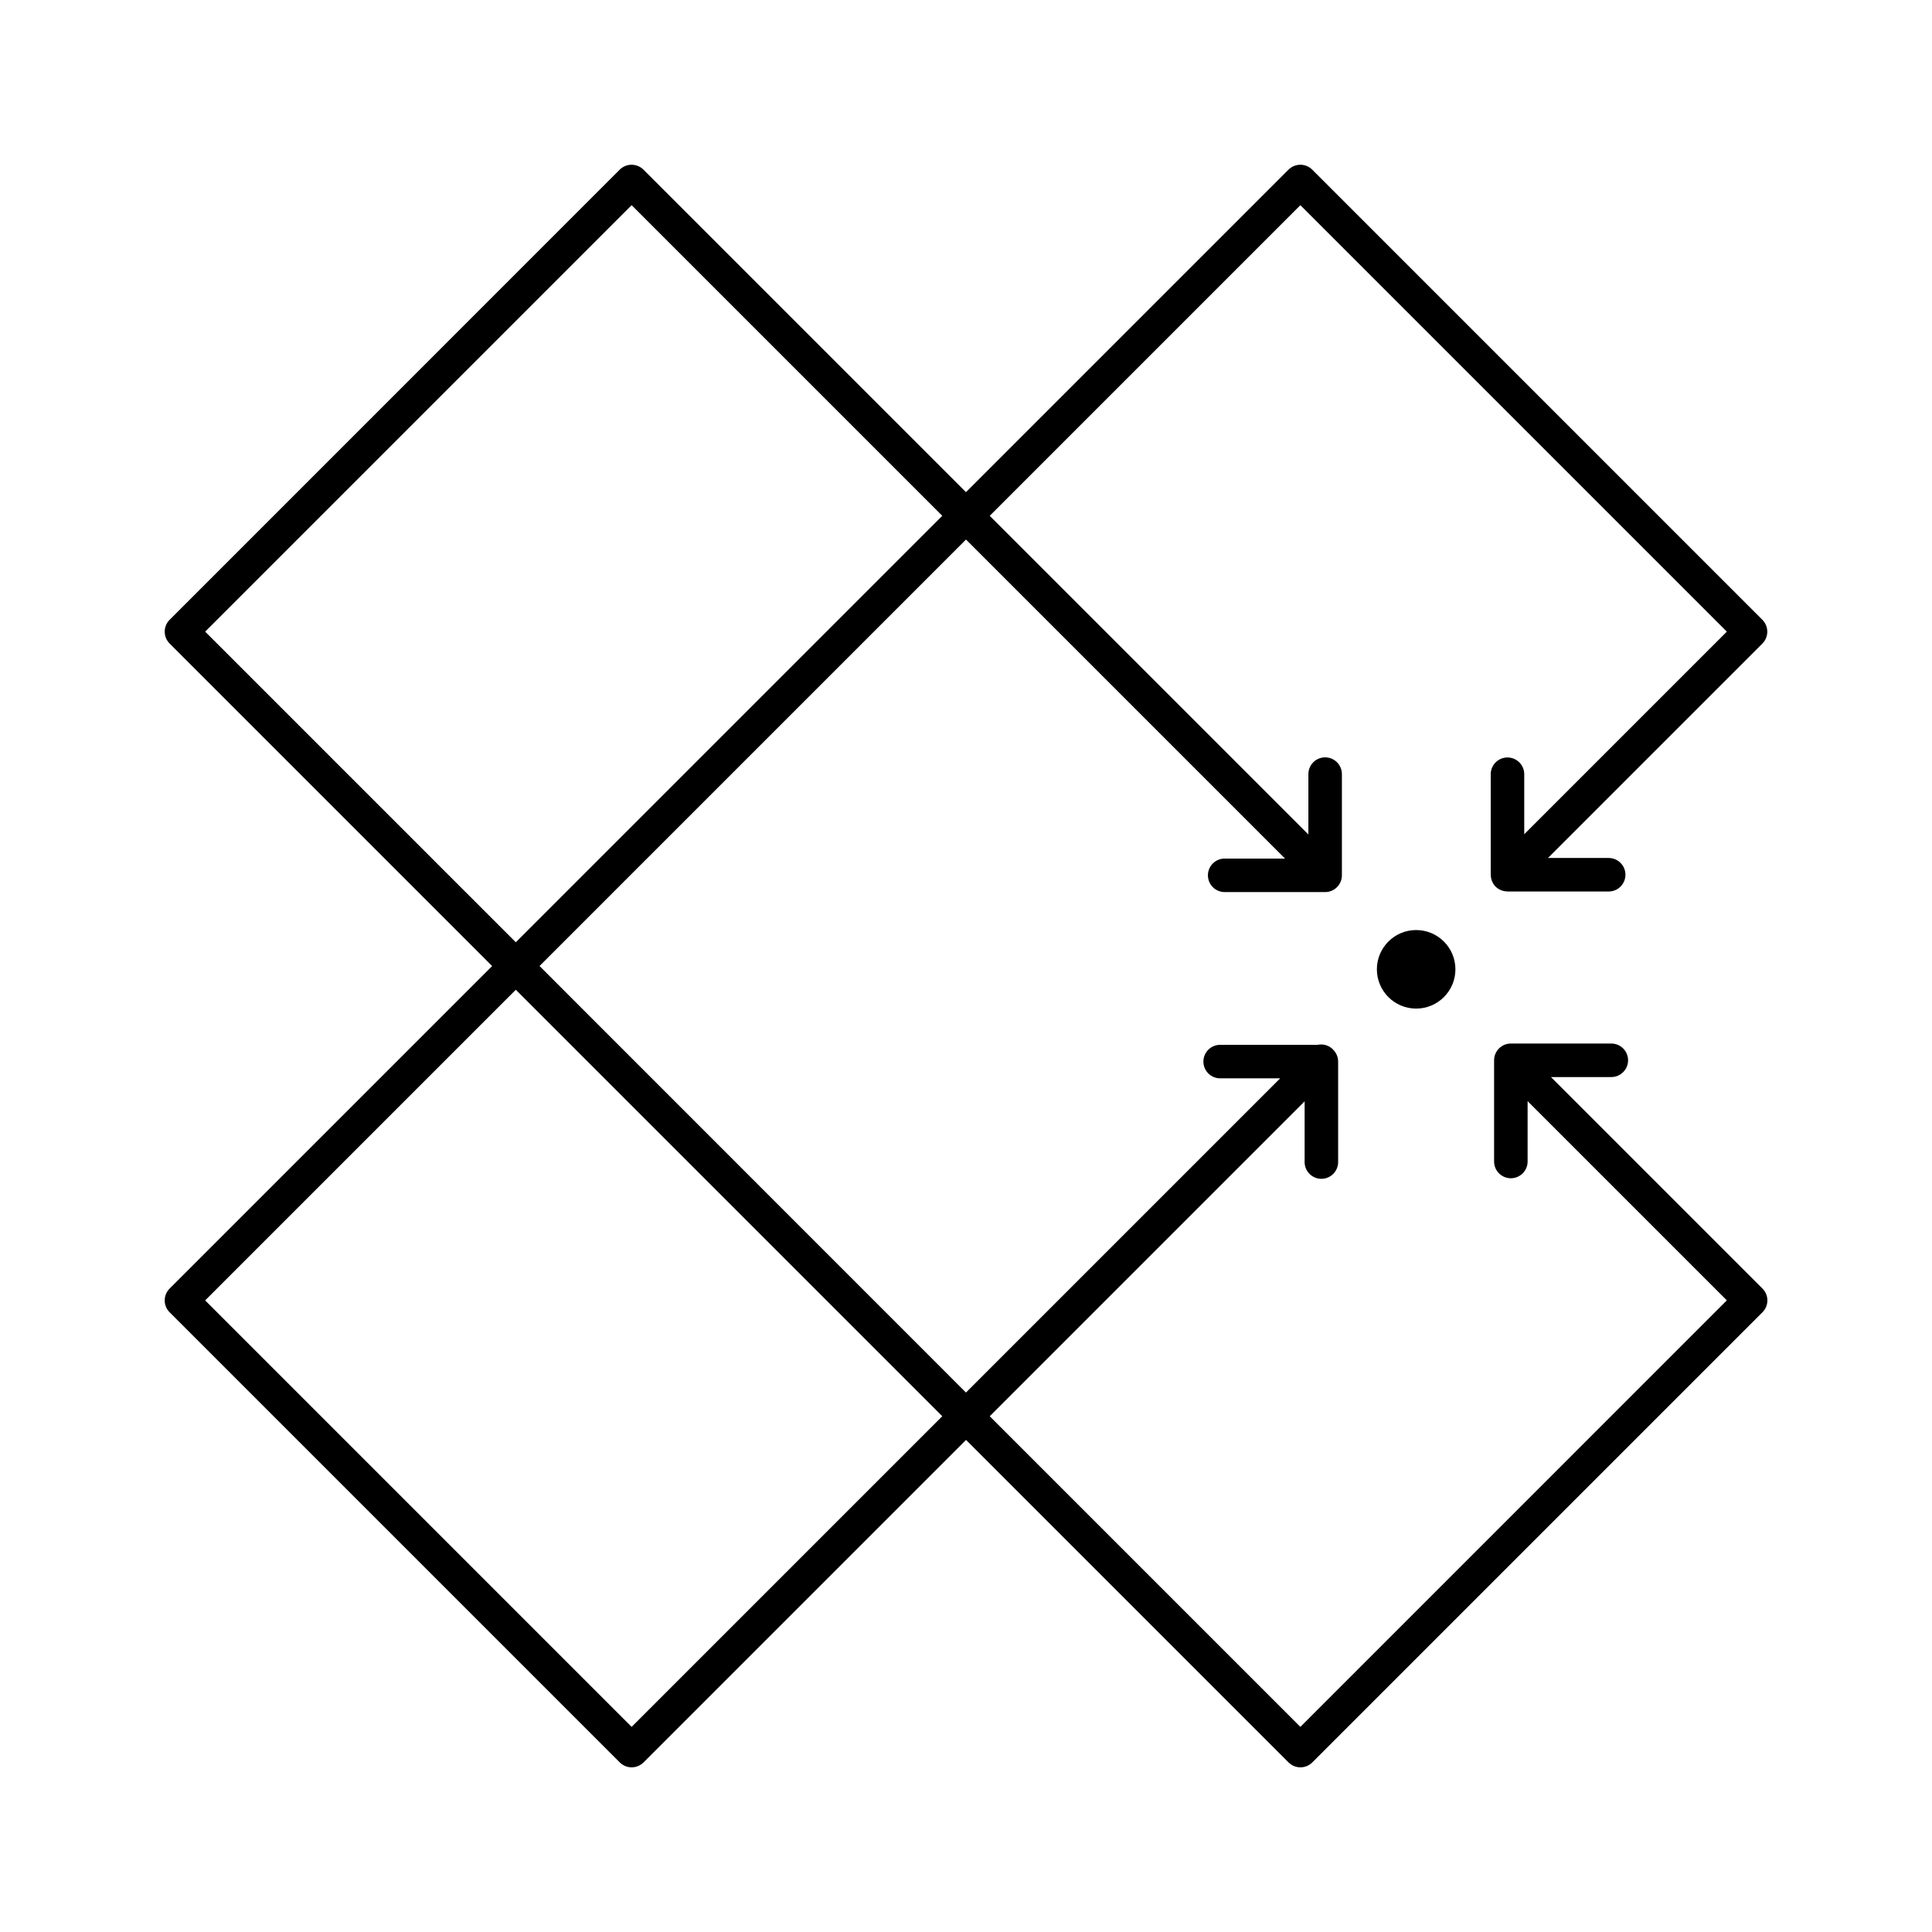 <?xml version="1.0" encoding="UTF-8"?>
<!-- Uploaded to: ICON Repo, www.svgrepo.com, Generator: ICON Repo Mixer Tools -->
<svg fill="#000000" width="800px" height="800px" version="1.1" viewBox="144 144 512 512" xmlns="http://www.w3.org/2000/svg">
 <g>
  <path d="m555.02 429.43h15.996c2.453 0 4.441-1.992 4.441-4.441 0-2.453-1.992-4.441-4.441-4.441h-26.625c-2.453 0-4.441 1.992-4.441 4.441v26.82c0 2.453 1.992 4.441 4.441 4.441 2.453 0 4.441-1.992 4.441-4.441v-15.996l52.797 52.797-113.02 113.03-82.324-82.324 83.453-83.453v16.094c0 2.453 1.992 4.441 4.441 4.441 2.453 0 4.441-1.992 4.441-4.441v-26.625c0-1.234-0.508-2.348-1.316-3.156-0.027-0.027-0.043-0.062-0.07-0.09-1.102-1.102-2.641-1.5-4.062-1.199h-25.816c-2.453 0-4.441 1.992-4.441 4.441 0 2.453 1.992 4.441 4.441 4.441h15.906l-83.27 83.27-113.01-113.04 113.02-113.02 84.547 84.547h-15.996c-2.453 0-4.441 1.992-4.441 4.441 0 2.453 1.992 4.441 4.441 4.441h26.625c2.453 0 4.441-1.992 4.441-4.441v-26.82c0-2.453-1.992-4.441-4.441-4.441-2.453 0-4.441 1.992-4.441 4.441v15.996l-84.449-84.449 82.324-82.324 113.02 113.02-53.691 53.691v-15.906c0-2.453-1.992-4.441-4.441-4.441-2.453 0-4.441 1.992-4.441 4.441v26.625c0 0.078 0.02 0.16 0.027 0.238 0.008 0.215 0.027 0.426 0.062 0.641 0.008 0.043 0.027 0.09 0.035 0.133 0.176 0.789 0.551 1.539 1.164 2.152 0.605 0.605 1.352 0.977 2.133 1.156 0.055 0.008 0.105 0.035 0.168 0.043 0.215 0.035 0.418 0.055 0.633 0.062 0.078 0 0.152 0.027 0.223 0.027h26.816c2.453 0 4.441-1.992 4.441-4.441 0-2.453-1.992-4.441-4.441-4.441h-16.094l56.828-56.828c0.836-0.836 1.297-1.965 1.297-3.144 0-1.184-0.473-2.309-1.297-3.144l-119.3-119.3c-0.836-0.836-1.965-1.297-3.144-1.297-1.184 0-2.309 0.473-3.144 1.297l-85.473 85.473-85.473-85.473c-0.836-0.836-1.965-1.297-3.144-1.297-1.184 0-2.309 0.473-3.144 1.297l-119.28 119.3c-1.734 1.734-1.734 4.551 0 6.281l85.473 85.473-85.473 85.473c-1.734 1.734-1.734 4.551 0 6.281l119.3 119.3c0.836 0.836 1.965 1.297 3.144 1.297 1.184 0 2.309-0.473 3.144-1.297l85.473-85.473 85.473 85.473c0.836 0.836 1.965 1.297 3.144 1.297 1.184 0 2.309-0.473 3.144-1.297l119.3-119.3c1.734-1.734 1.734-4.551 0-6.281zm-356.65-118.04 113.02-113.02 82.324 82.324-113.02 113.02zm113.02 290.25-113.02-113.02 82.324-82.324 113.02 113.02z"/>
  <path d="m529.7 400.88c0 5.746-4.66 10.406-10.406 10.406s-10.406-4.66-10.406-10.406c0-5.75 4.66-10.406 10.406-10.406s10.406 4.656 10.406 10.406"/>
 </g>
</svg>